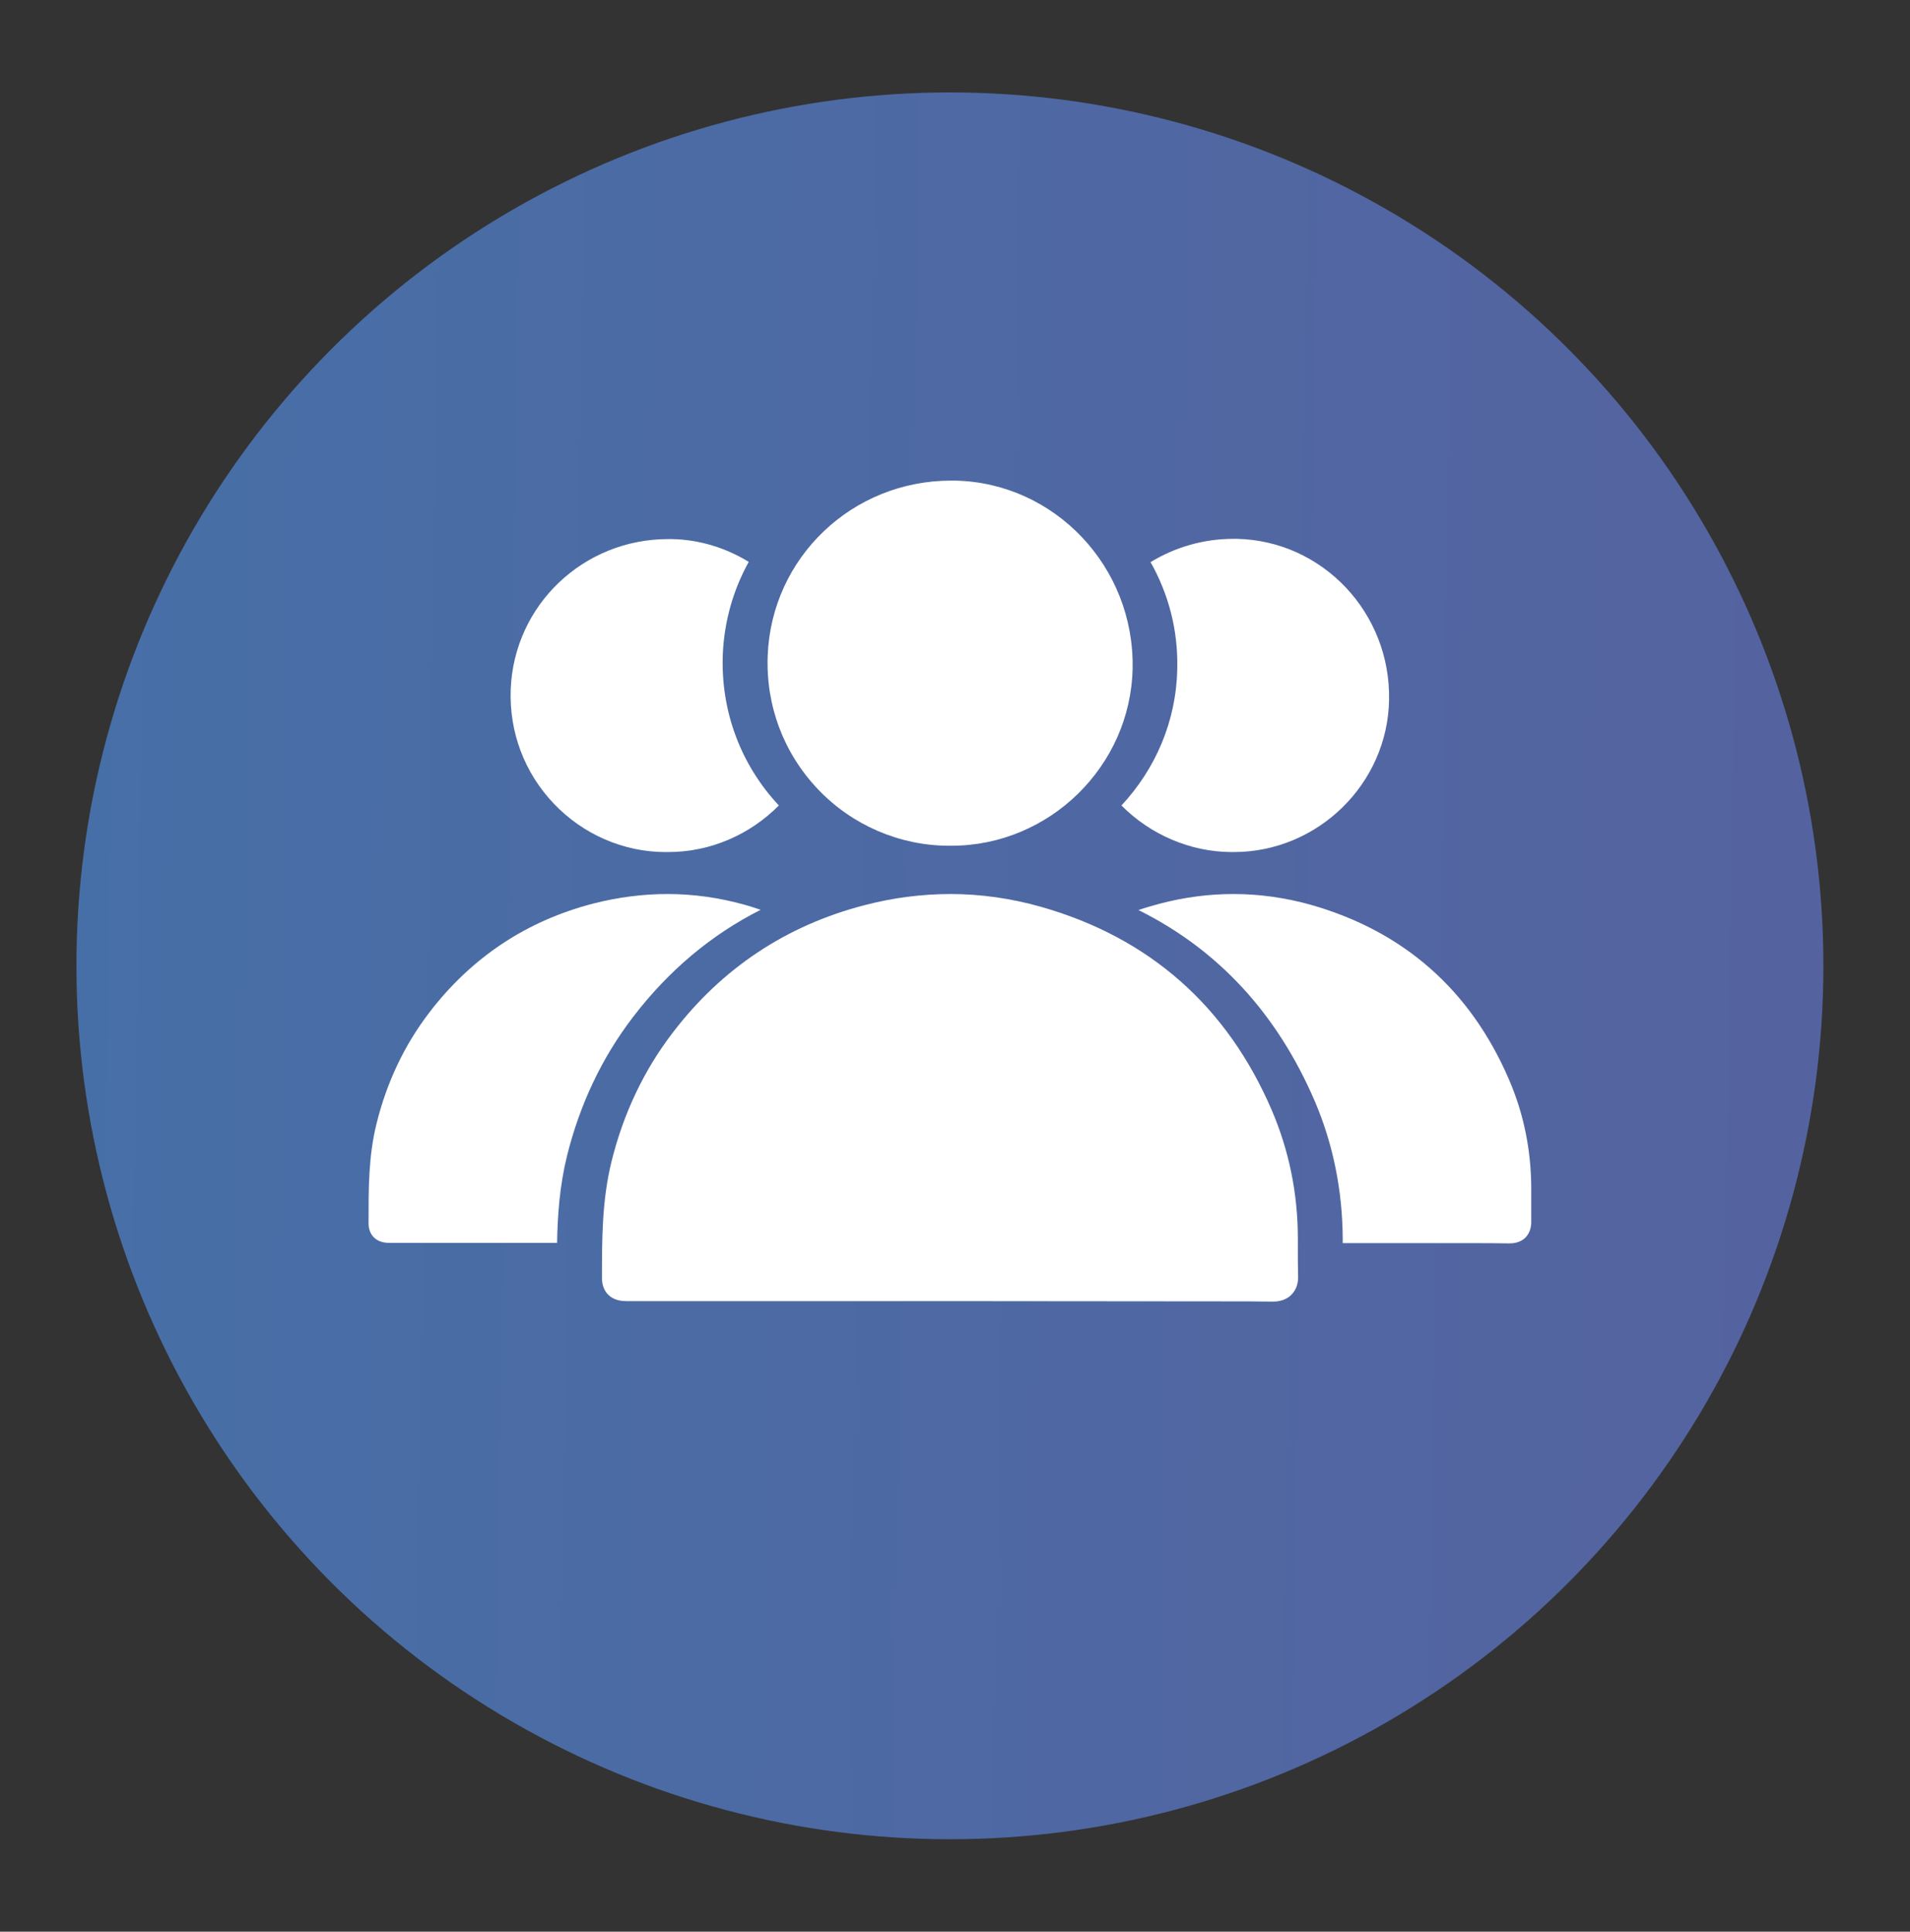 <?xml version="1.0" encoding="UTF-8"?> <!-- Generator: Adobe Illustrator 24.2.1, SVG Export Plug-In . SVG Version: 6.00 Build 0) --> <svg xmlns="http://www.w3.org/2000/svg" xmlns:xlink="http://www.w3.org/1999/xlink" id="Слой_1" x="0px" y="0px" viewBox="0 0 78.72 79.62" style="enable-background:new 0 0 78.72 79.62;" xml:space="preserve"><rect x="0" y="0" width="78.72" height="79.62" fill="#333333" stroke="none"/> <style type="text/css"> .st0{fill:url(#SVGID_1_);} .st1{fill:url(#SVGID_2_);} .st2{fill:url(#SVGID_3_);} .st3{fill:url(#SVGID_4_);} .st4{fill:#2BA6B7;} .st5{fill:#0071BA;} .st6{fill:#303E4C;} .st7{fill:#FFFFFF;} .st8{fill:#6A4F95;} .st9{fill:#4571A8;} .st10{clip-path:url(#SVGID_6_);fill:#08A6B3;} .st11{clip-path:url(#SVGID_8_);fill:#4571A8;} .st12{clip-path:url(#SVGID_10_);fill:#6A4F95;} </style> <linearGradient id="SVGID_1_" gradientUnits="userSpaceOnUse" x1="-207.159" y1="35.917" x2="193.508" y2="42.25"> <stop offset="0" style="stop-color:#2BA6B7"></stop> <stop offset="0" style="stop-color:#2BA6B7"></stop> <stop offset="0.494" style="stop-color:#4571A8"></stop> <stop offset="1" style="stop-color:#6A4F95"></stop> </linearGradient> <circle class="st0" cx="39.15" cy="39.81" r="36"></circle> <g> <path class="st7" d="M39.2,19.81c-4.08,0-7.4,3.17-7.56,7.21c-0.08,2.07,0.66,4.03,2.08,5.52c1.4,1.47,3.35,2.31,5.36,2.32l0.13,0 c4.04,0,7.39-3.28,7.47-7.31c0.08-4.18-3.2-7.65-7.31-7.74L39.2,19.81z M50.6,53.64c0.61,0,1.22,0,1.83,0.01h0 c0.14,0,0.53,0,0.81-0.3c0.19-0.2,0.28-0.47,0.26-0.81c-0.01-0.34-0.01-0.69-0.01-1.03v-0.47c0-1.86-0.37-3.63-1.07-5.27 c-1.85-4.31-5.06-7.13-9.54-8.4c-1.21-0.34-2.46-0.52-3.7-0.52c-1.17,0-2.37,0.15-3.55,0.46c-3.21,0.83-5.87,2.59-7.9,5.25 c-1.19,1.55-2.04,3.34-2.53,5.33c-0.39,1.59-0.39,3.19-0.39,4.73v0.07c0,0.45,0.26,0.94,1,0.94l12.87,0l0.47,0L50.6,53.64z"></path> <path class="st7" d="M48.52,27.57c-0.04,2.17-0.91,4.14-2.3,5.63c1.2,1.21,2.84,1.91,4.52,1.92l0.11,0c3.46,0,6.34-2.81,6.4-6.27 c0.07-3.59-2.74-6.56-6.27-6.64h-0.14c-1.25,0-2.42,0.35-3.42,0.96C48.16,24.48,48.56,25.98,48.52,27.57"></path> <path class="st7" d="M44.96,31.39c0.86-1.06,1.39-2.4,1.42-3.86c0.02-1.03-0.2-2.01-0.6-2.89c-0.83,1.04-1.35,2.33-1.41,3.76 C44.33,29.45,44.53,30.47,44.96,31.39"></path> <path class="st7" d="M44.31,38.72c-1.25,0.78-2.35,1.79-3.3,3.02c-1.02,1.33-1.75,2.87-2.17,4.57c-0.34,1.36-0.34,2.73-0.33,4.06 v0.06c0,0.39,0.23,0.8,0.86,0.8l11.04,0l0.4,0h2.38v-0.18c0-1.7-0.34-3.33-0.99-4.84C50.63,42.52,47.97,40.01,44.31,38.72"></path> <path class="st7" d="M63.11,49.41v-0.4c0-1.59-0.31-3.11-0.92-4.52c-1.59-3.69-4.34-6.11-8.18-7.2c-1.04-0.29-2.11-0.44-3.17-0.44 c-1.01,0-2.03,0.13-3.05,0.4c-0.29,0.08-0.58,0.16-0.87,0.26c3.28,1.63,5.71,4.26,7.26,7.86c0.76,1.77,1.15,3.69,1.16,5.69v0.18 h5.29c0.52,0,1.04,0,1.56,0.01h0c0.12,0,0.45,0,0.69-0.25c0.16-0.17,0.24-0.4,0.23-0.69C63.11,50,63.11,49.7,63.11,49.41"></path> <path class="st7" d="M33.94,28.86c0.03-1.6-0.51-3.07-1.43-4.23c-0.34,0.74-0.55,1.56-0.58,2.43c-0.06,1.59,0.44,3.11,1.43,4.32 C33.71,30.61,33.92,29.76,33.94,28.86"></path> <path class="st7" d="M27.79,43.22c-1.1,1.43-1.88,3.09-2.34,4.93c-0.25,1-0.32,2.04-0.35,3.07h1.98h0.41h9.82 c0.52,0,1.04,0,1.56,0.01h0c0.12,0,0.45,0,0.69-0.26c0.16-0.17,0.24-0.4,0.23-0.69c-0.01-0.29-0.01-0.59-0.01-0.88v-0.4 c0-1.59-0.31-3.11-0.92-4.52c-1.09-2.53-2.73-4.47-4.89-5.79C31.51,39.57,29.43,41.08,27.79,43.22"></path> <path class="st7" d="M23.37,47.64c0.53-2.13,1.44-4.05,2.72-5.72c1.46-1.91,3.22-3.39,5.26-4.42c-0.22-0.07-0.44-0.15-0.67-0.21 c-1.04-0.29-2.1-0.44-3.17-0.44c-1.01,0-2.03,0.13-3.05,0.39c-2.75,0.71-5.03,2.22-6.77,4.5c-1.02,1.33-1.75,2.87-2.17,4.57 c-0.34,1.36-0.33,2.73-0.33,4.06v0.06c0,0.39,0.23,0.8,0.86,0.8l6.91,0C22.98,50.06,23.07,48.86,23.37,47.64"></path> <path class="st7" d="M27.42,35.12l0.12,0c1.77,0,3.39-0.74,4.56-1.92c-1.58-1.69-2.4-3.9-2.31-6.23c0.06-1.38,0.44-2.68,1.07-3.81 c-0.93-0.57-2.02-0.92-3.18-0.94l-0.14,0c-3.5,0-6.35,2.72-6.49,6.18c-0.07,1.77,0.56,3.45,1.78,4.73 C24.03,34.39,25.7,35.12,27.42,35.12"></path> </g> </svg> 